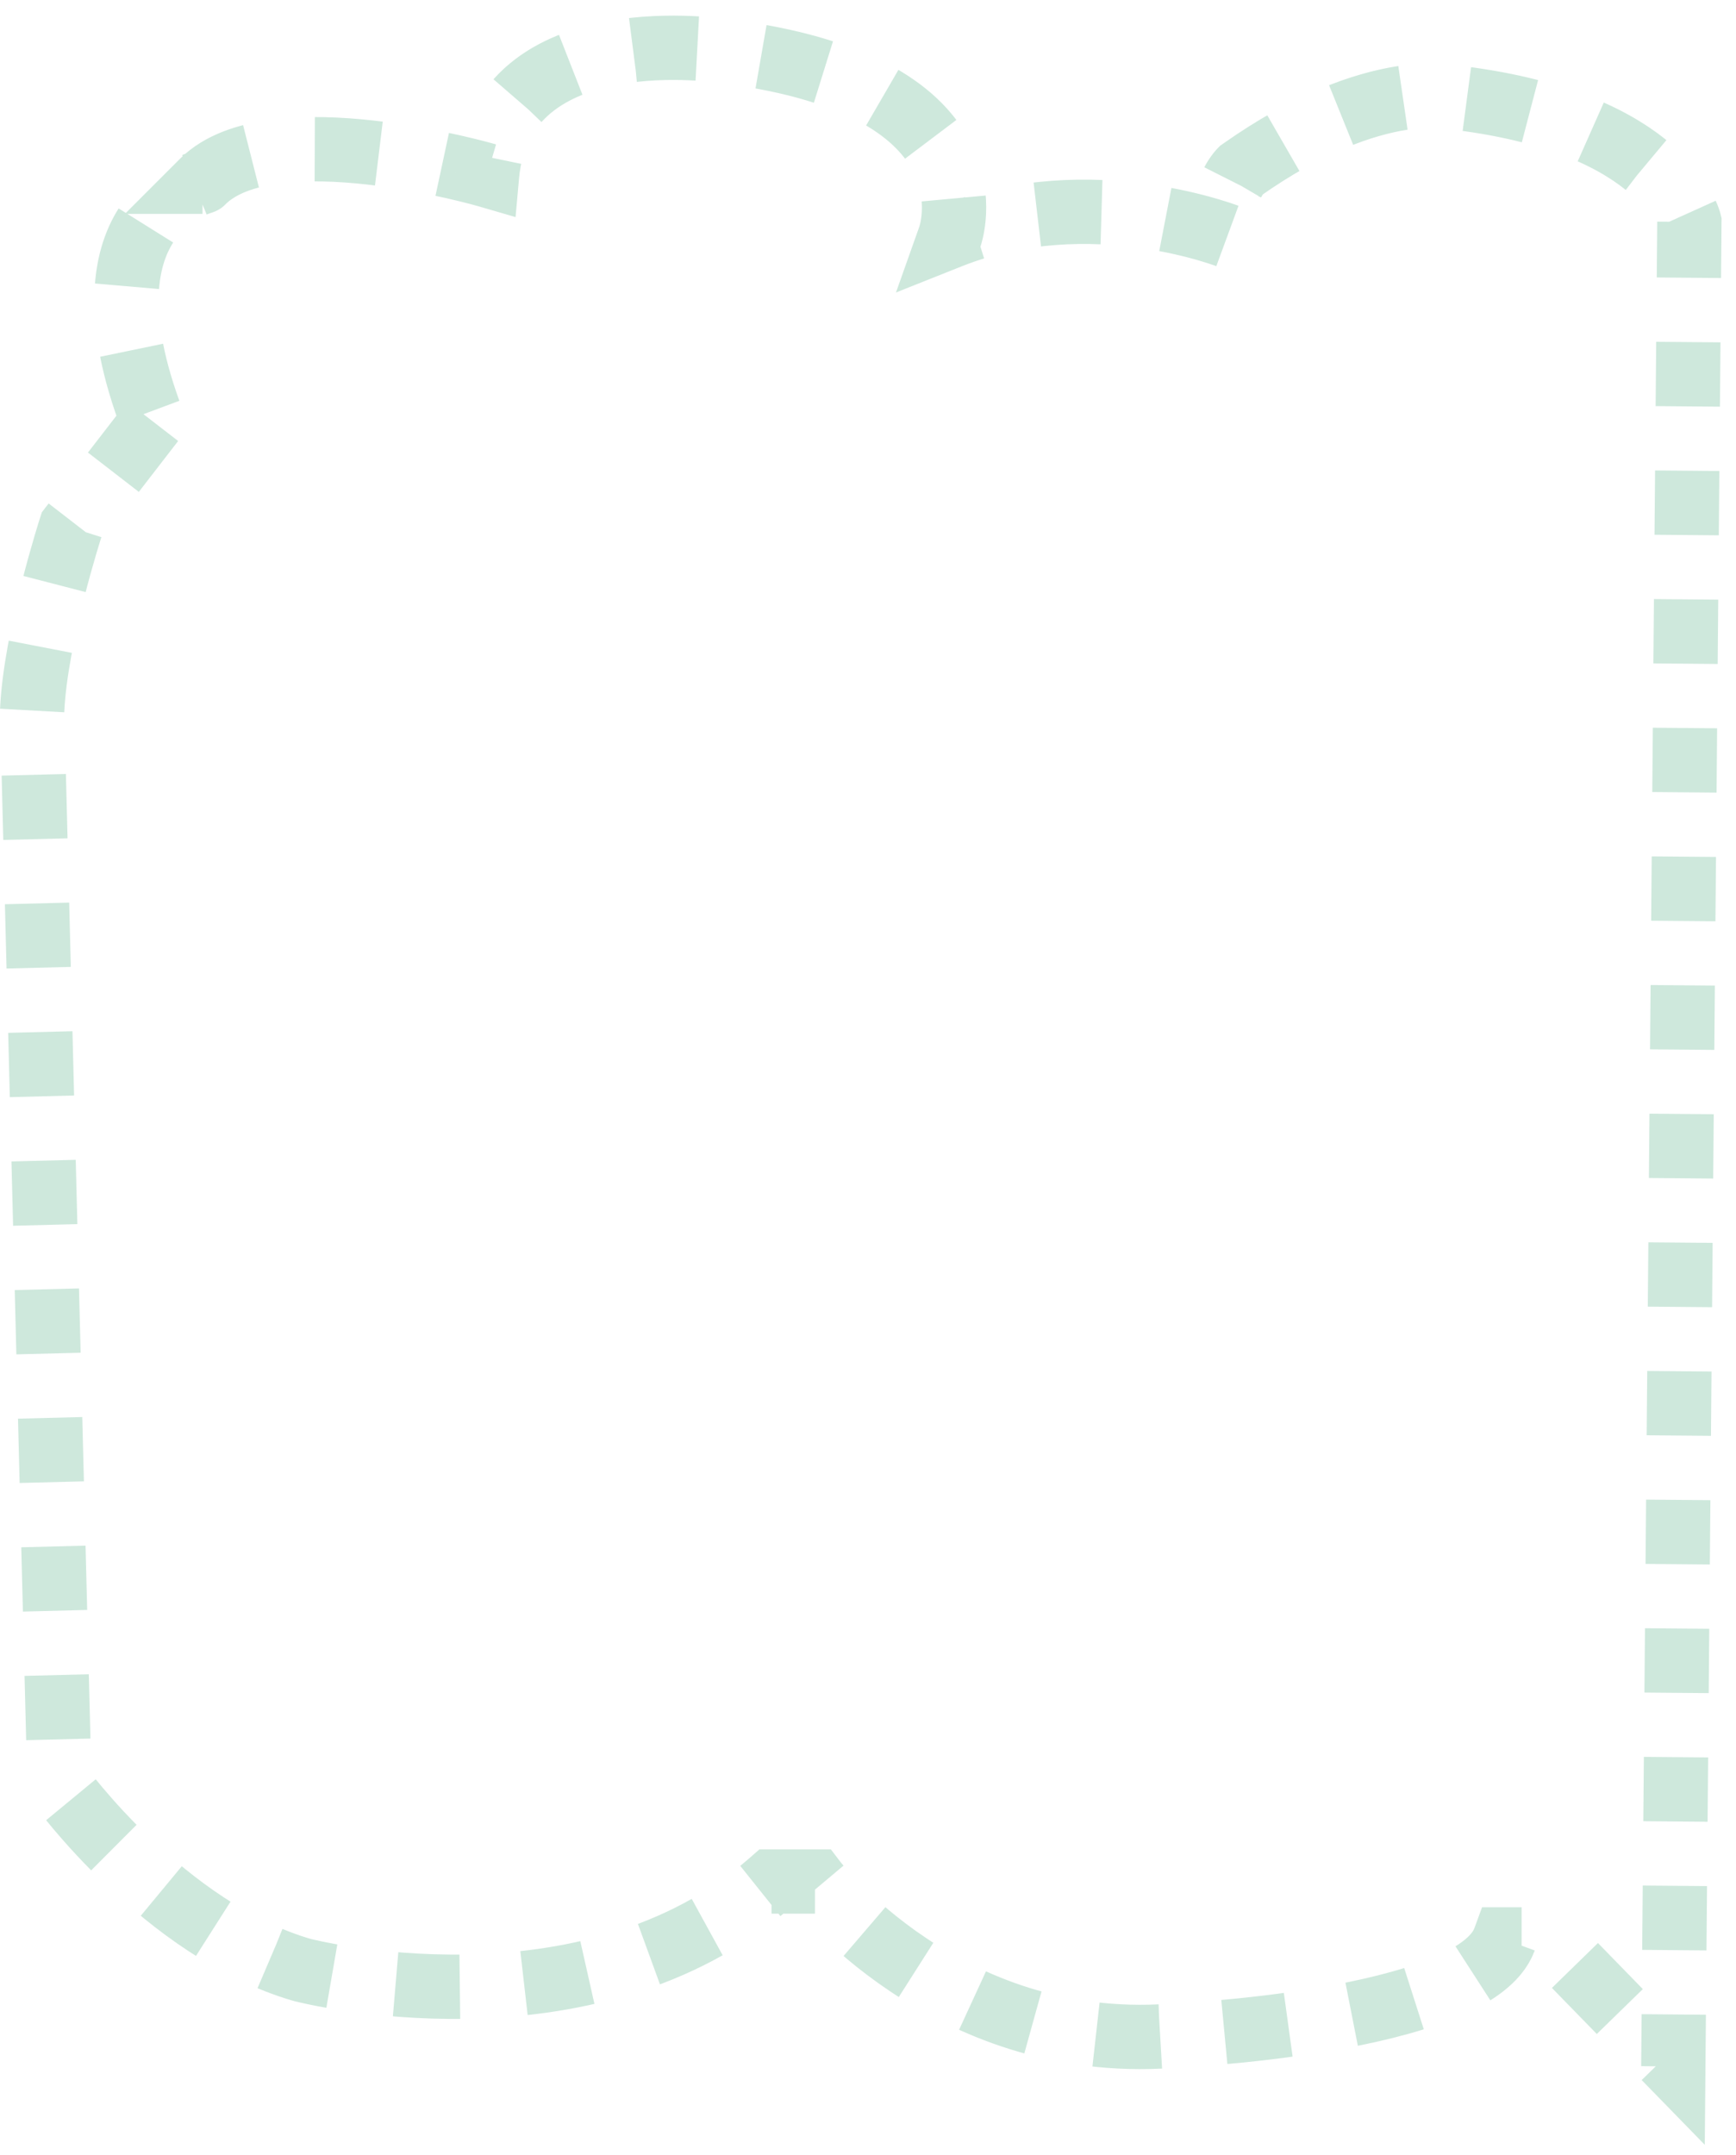 <?xml version="1.0" encoding="UTF-8"?>
<svg width="108px" height="134px" viewBox="0 0 108 134" version="1.1" xmlns="http://www.w3.org/2000/svg" xmlns:xlink="http://www.w3.org/1999/xlink">
    <title>Yuki_Supermarkt_RZ_milch</title>
    <g id="Page-1" stroke="none" stroke-width="1" fill="none" fill-rule="evenodd" opacity="0.5" stroke-dasharray="4">
        <g id="Yuki_Supermarkt_RZ_milch" transform="translate(2, 2.972)" fill-rule="nonzero" stroke="#9DD1BA" stroke-width="4">
            <path d="M7.5,23.228 L2.4,29.828 C2.4,29.828 0.2,36.628 0,41.228 L1.7,108.028 C1.7,108.028 8.2,117.028 16.8,119.528 C16.8,119.528 34.5,124.128 46,114.028 L48.7,114.028 C48.7,114.028 56.8,124.628 70.8,123.628 C70.8,123.628 89.7,122.828 91.6,117.628 L94.4,117.628 L102.1,125.528 L103.1,10.828 C103.1,10.828 101.6,4.728 88.8,3.128 C88.8,3.128 83.7,1.628 75.2,7.628 C75.2,7.628 73.5,9.328 74.7,11.828 C74.7,11.828 65.9,8.228 57.1,11.728 C57.1,11.728 60.4,2.428 43.2,0.228 C43.2,0.228 29.2,-2.072 28.3,7.928 C28.3,7.928 14.9,4.028 10.6,8.328 C10.9,8.328 2.4,9.928 7.5,23.228 Z" id="Path"></path>
        </g>
    </g>
</svg>
